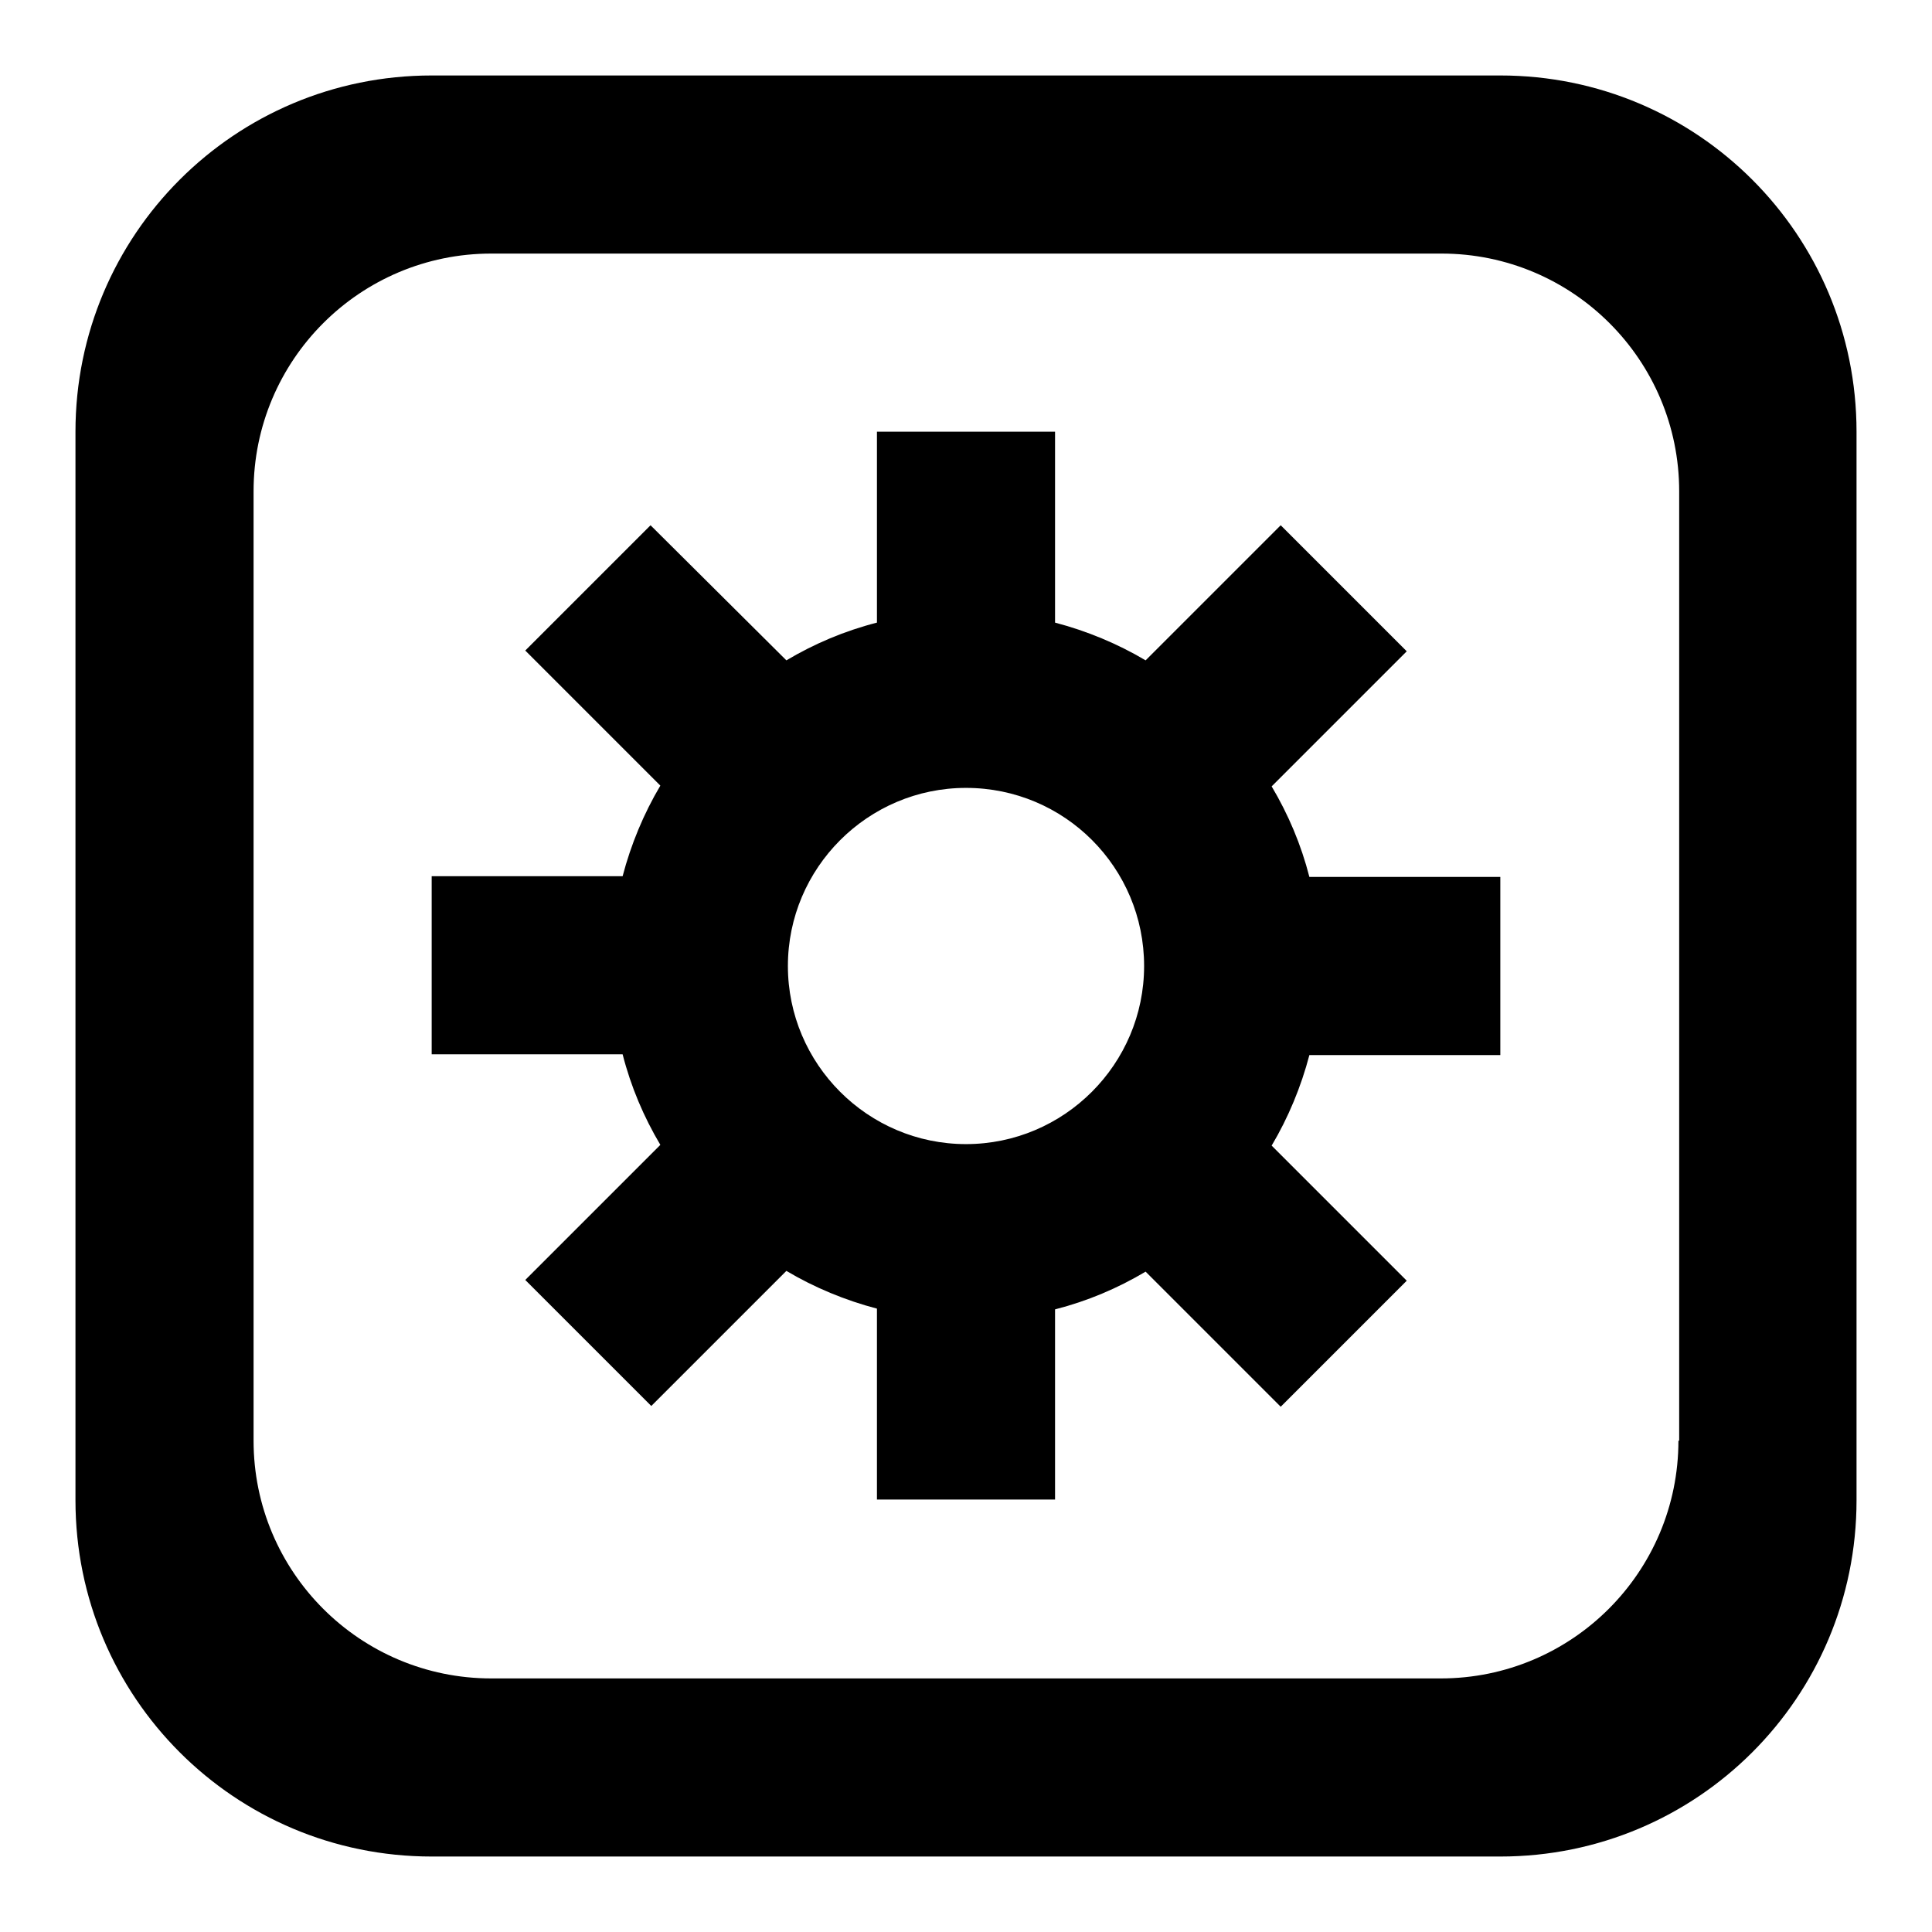 <?xml version="1.0" encoding="utf-8"?>
<!-- Svg Vector Icons : http://www.onlinewebfonts.com/icon -->
<!DOCTYPE svg PUBLIC "-//W3C//DTD SVG 1.1//EN" "http://www.w3.org/Graphics/SVG/1.1/DTD/svg11.dtd">
<svg version="1.1" xmlns="http://www.w3.org/2000/svg" xmlns:xlink="http://www.w3.org/1999/xlink" x="0px" y="0px" viewBox="0 0 256 256" enable-background="new 0 0 256 256" xml:space="preserve">
<g><g><path fill="#000000" d="M198.8,10H57.2C31.1,10,10,31.1,10,57.2v141.6c0,26.1,21.1,47.2,47.2,47.2h141.6c26.1,0,47.2-21.1,47.2-47.2V57.2C246,31.1,224.9,10,198.8,10z M222.4,190.9c0,17.4-14.1,31.5-31.5,31.5H65.1c-17.4,0-31.5-14.1-31.5-31.5V65.1c0-17.4,14.1-31.5,31.5-31.5h125.9c17.4,0,31.5,14.1,31.5,31.5V190.9L222.4,190.9z M168.5,104.2l17.9-17.9l-16.7-16.7l-17.9,17.9c-3.7-2.2-7.8-3.9-12-5V57.2h-23.6v25.3c-4.3,1.1-8.3,2.8-12,5L86.2,69.6L69.6,86.2l17.9,17.9c-2.2,3.7-3.9,7.8-5,12H57.2v23.6h25.3c1.1,4.3,2.8,8.3,5,12l-17.9,17.9l16.7,16.7l17.9-17.9c3.7,2.2,7.8,3.9,12,5v25.3h23.6v-25.2c4.3-1.1,8.3-2.8,12-5l17.9,17.9l16.7-16.7l-17.9-17.9c2.2-3.7,3.9-7.8,5-12h25.3v-23.6h-25.3C172.4,111.9,170.7,107.9,168.5,104.2z M128,151.6c-13,0-23.6-10.6-23.6-23.6c0-13,10.6-23.6,23.6-23.6c13.1,0,23.6,10.6,23.6,23.6C151.6,141,141,151.6,128,151.6z"/></g></g>
</svg>
